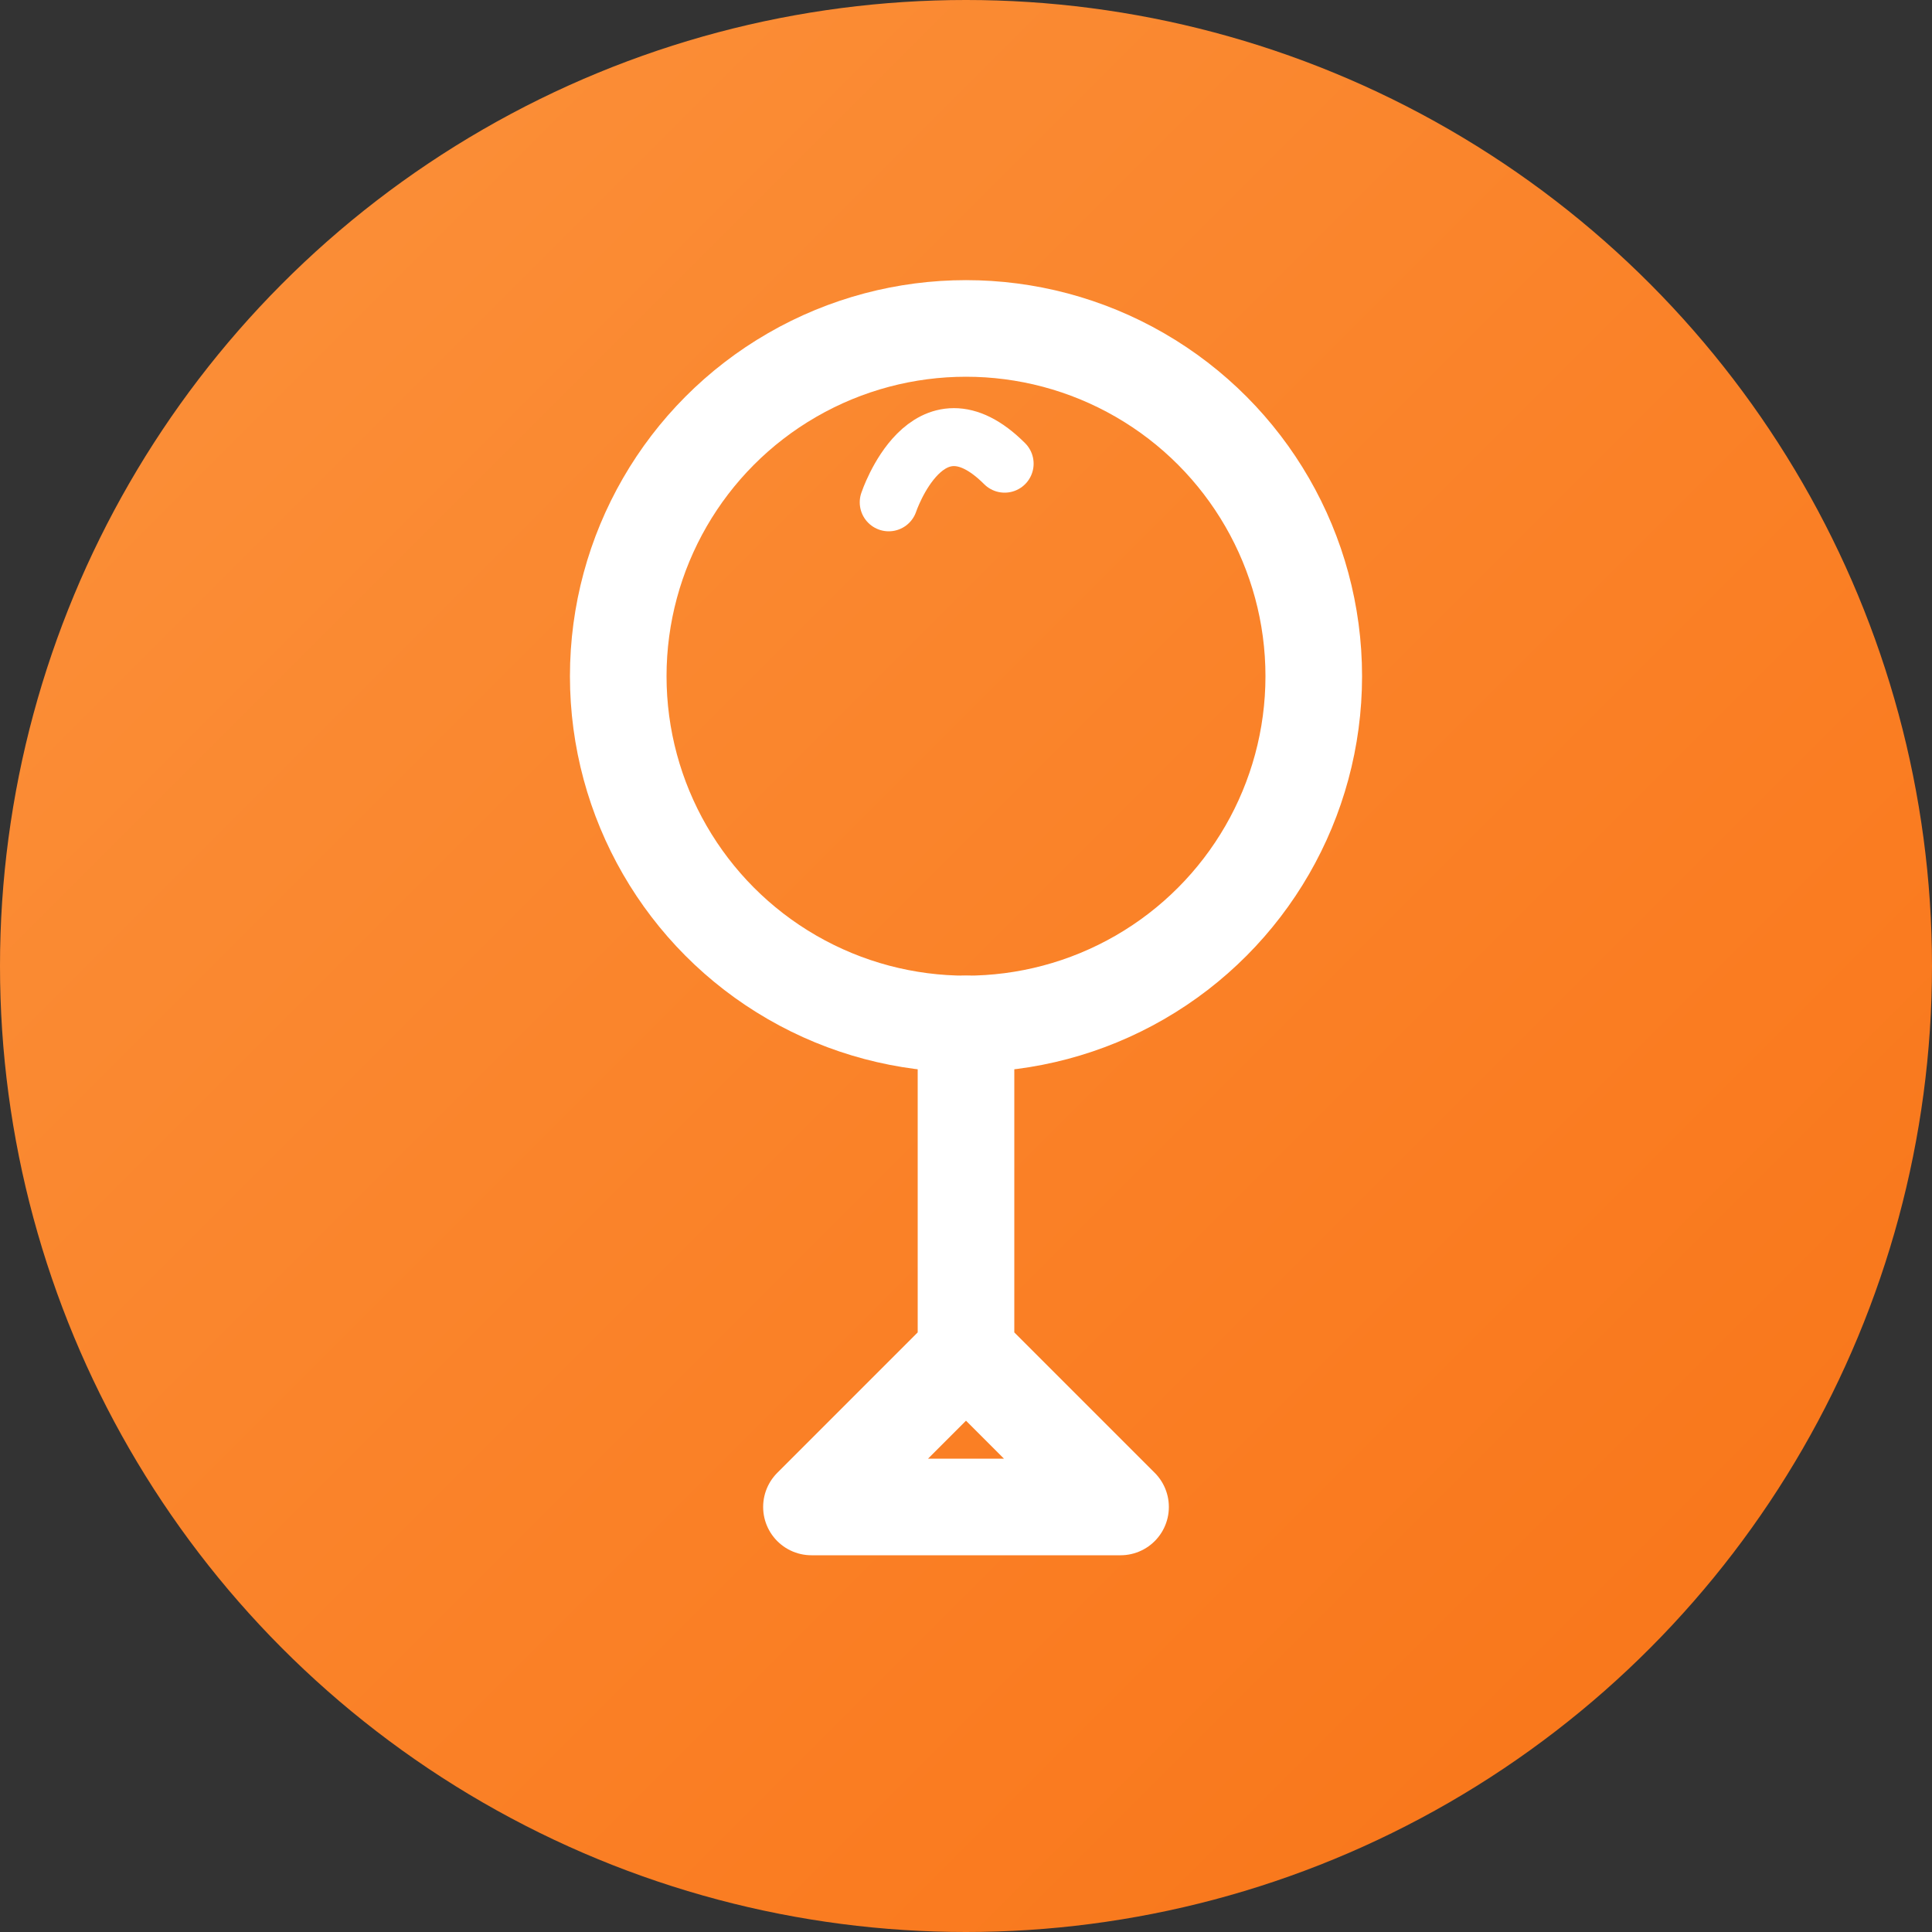 <svg width="32" height="32" viewBox="0 0 100 100" fill="none" xmlns="http://www.w3.org/2000/svg">
  <rect x="0" y="0" width="100" height="100" fill="#333333" stroke="none"/>
  <defs>
    <linearGradient id="bgGradient" x1="0%" y1="0%" x2="100%" y2="100%">
      <stop offset="0%" style="stop-color:#fb923c"/>
      <stop offset="100%" style="stop-color:#f97316"/>
    </linearGradient>
  </defs>
  <circle cx="50" cy="50" r="50" fill="url(#bgGradient)"/>
  <circle cx="50" cy="35" r="18" stroke="white" stroke-width="5" fill="none"/>
  <path d="M 50 53 L 50 70 L 42 78 L 58 78 L 50 70" stroke="white" stroke-width="5" stroke-linecap="round" stroke-linejoin="round" fill="none"/>
  <path d="M 46 26 C 46 26 48 20 52 24" stroke="white" stroke-width="3" stroke-linecap="round" fill="none"/>
</svg>
